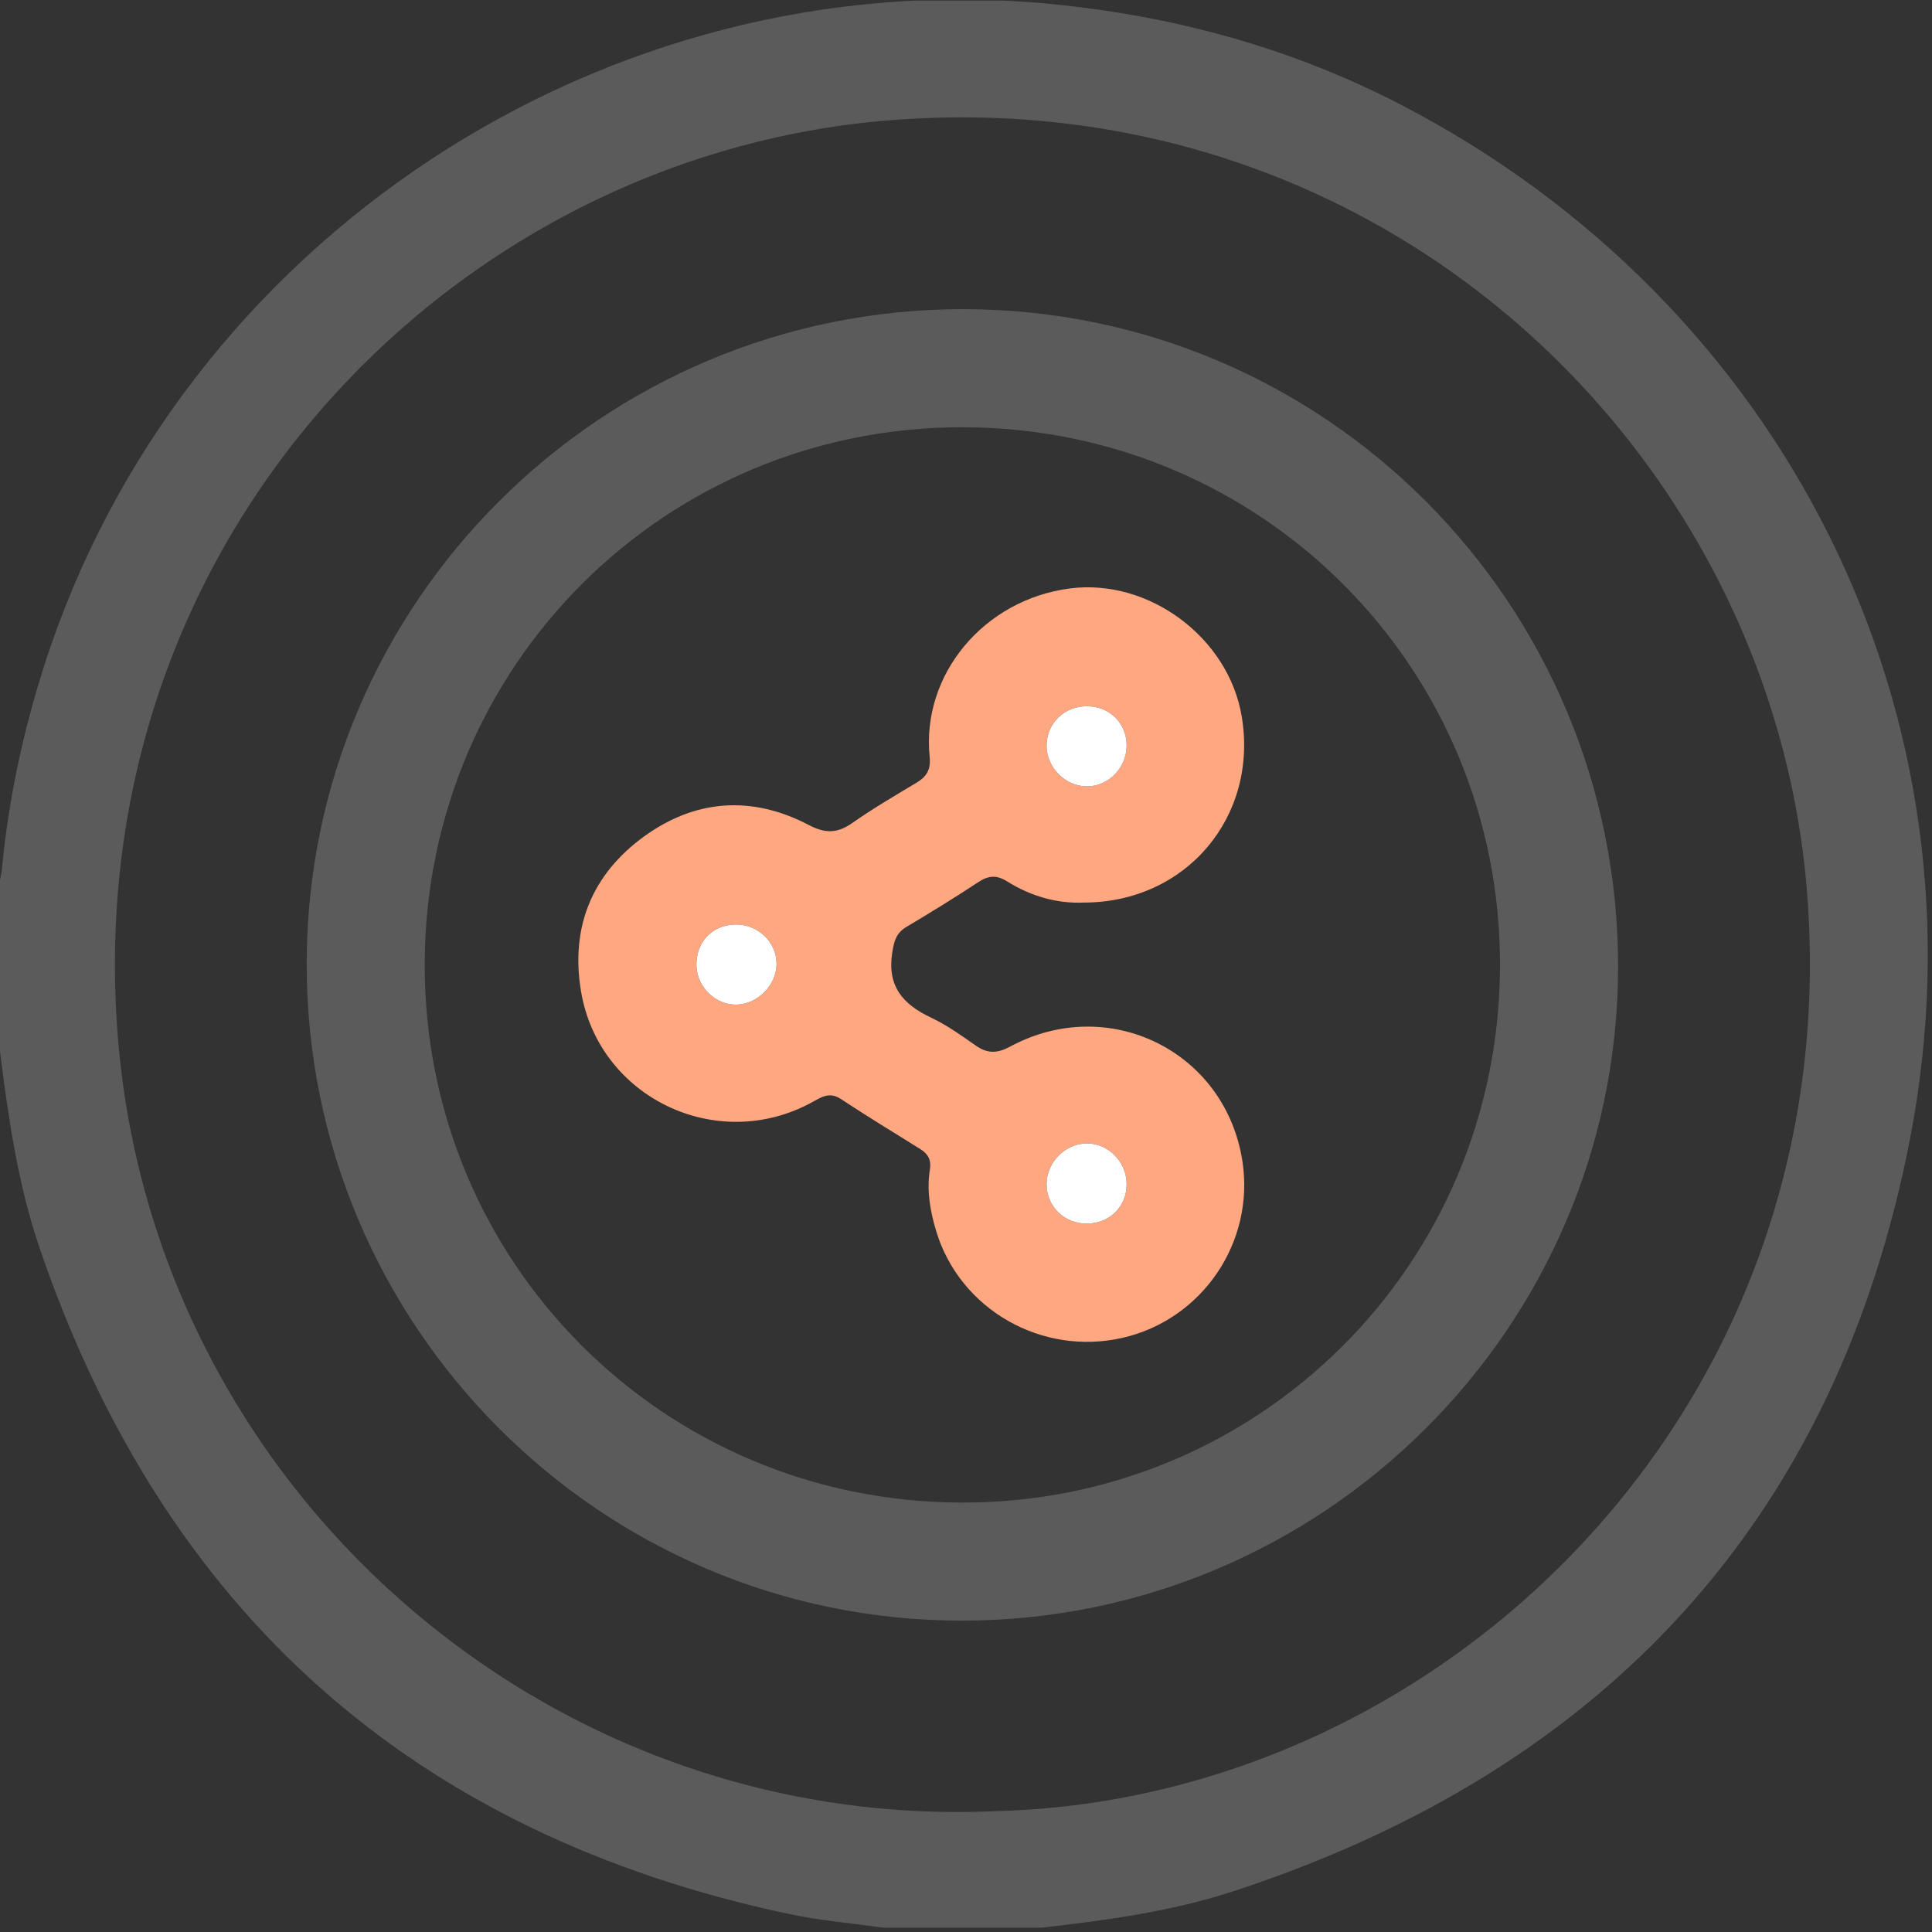 <svg width="513" height="513" viewBox="0 0 513 513" fill="none" xmlns="http://www.w3.org/2000/svg">
<rect x="0" y="0" width="513" height="513" fill="#333333" stroke="none"/>
<g clip-path="url(#clip0_85_1177)">
<g clip-path="url(#clip1_85_1177)">
<path d="M-0.125 278.181C-0.125 263.531 -0.125 248.882 -0.125 234.232C0.088 233.098 0.395 231.964 0.502 230.816C2.25 212.364 6.106 194.353 11.749 176.728C47.853 63.868 160.593 -10.247 278.456 1C311.331 4.136 342.578 12.594 371.85 27.738C473.65 80.425 528.926 189.696 507.192 302.236C487.566 403.862 425.659 470.092 327.368 502.22C310.877 507.61 293.706 509.891 276.522 511.866C262.539 511.866 248.557 511.866 234.574 511.866C226.196 510.679 217.71 509.972 209.451 508.21C109.613 487.023 43.423 427.851 10.509 331.375C4.638 314.164 2.116 296.179 -0.125 278.181ZM264.194 480.913C383.271 478.057 490.688 373.856 479.827 236.954C470.635 121.052 368.488 21.347 236.176 31.94C120.18 41.226 20.515 143.44 31.322 275.699C41.048 394.763 144.356 486.263 264.194 480.913Z" fill="#5B5B5C"/>
<path d="M255.213 430.321C159.298 430.227 81.354 351.976 81.434 255.86C81.514 159.945 159.778 82 255.881 82.094C352.05 82.187 429.861 160.532 429.647 257.034C429.434 352.617 351.116 430.414 255.213 430.321ZM255.827 113.448C176.669 113.247 112.974 176.689 112.774 255.927C112.587 335.085 176.015 398.767 255.253 398.98C334.398 399.194 398.106 335.726 398.293 256.487C398.493 177.289 335.092 113.648 255.827 113.448Z" fill="#5B5B5C"/>
<path d="M287.718 239.658C280.793 239.965 273.789 238.017 267.451 234.054C264.609 232.267 262.461 232.453 259.753 234.241C253.509 238.364 247.118 242.286 240.687 246.116C237.952 247.743 237.392 249.878 236.911 252.973C235.524 261.939 239.793 266.716 247.278 270.238C251.468 272.213 255.297 274.974 259.113 277.643C262.221 279.804 264.81 279.738 268.225 277.896C294.402 263.794 325.382 279.164 329.892 308.303C333.214 329.81 319.272 350.37 298.085 355.227C276.604 360.15 254.79 347.675 248.546 326.768C246.971 321.498 246.024 316.055 246.918 310.518C247.318 308.009 246.438 306.408 244.37 305.114C237.298 300.725 230.214 296.375 223.249 291.799C220.194 289.784 217.966 291.398 215.471 292.759C190.268 306.422 159.021 291.439 154.284 263.26C151.429 246.262 157.14 232.213 170.949 222.153C184.637 212.187 199.687 211.173 214.724 219.045C219.273 221.433 222.435 221.259 226.411 218.458C231.855 214.642 237.619 211.28 243.329 207.851C246.011 206.236 247.198 204.422 246.851 200.98C244.623 179.059 261.327 159.166 284.129 156.244C305.076 153.562 326.183 169.279 329.705 190.186C334.175 216.763 315.016 239.671 287.718 239.658ZM299.152 197.978C299.165 192.08 294.722 187.611 288.759 187.531C282.635 187.437 277.871 192.067 277.898 198.084C277.925 203.728 282.741 208.651 288.358 208.798C294.189 208.945 299.125 203.995 299.152 197.978ZM195.258 245.489C189.08 245.582 184.731 250.225 184.931 256.482C185.118 262.179 190.068 266.929 195.671 266.756C201.208 266.582 206.131 261.579 206.198 256.042C206.251 250.172 201.302 245.395 195.258 245.489ZM299.152 314.427C299.139 308.423 294.175 303.46 288.358 303.62C282.741 303.767 277.925 308.703 277.898 314.347C277.871 320.364 282.621 324.994 288.759 324.9C294.722 324.794 299.165 320.311 299.152 314.427Z" fill="#FFA780"/>
<path d="M299.152 197.978C299.165 192.08 294.722 187.611 288.759 187.531C282.635 187.437 277.871 192.067 277.898 198.084C277.925 203.728 282.741 208.651 288.358 208.798C294.189 208.945 299.125 203.995 299.152 197.978Z" fill="white"/>
<path d="M195.258 245.489C189.08 245.582 184.731 250.225 184.931 256.482C185.118 262.179 190.068 266.929 195.671 266.756C201.208 266.582 206.131 261.579 206.198 256.042C206.251 250.172 201.302 245.395 195.258 245.489Z" fill="white"/>
<path d="M299.152 314.427C299.139 308.423 294.175 303.46 288.358 303.62C282.741 303.767 277.925 308.703 277.898 314.347C277.871 320.364 282.621 324.994 288.759 324.9C294.722 324.794 299.165 320.311 299.152 314.427Z" fill="white"/>
</g>
</g>
<defs>
<clipPath id="clip0_85_1177">
<rect width="512.412" height="512.158" fill="white" transform="translate(0 0.156)"/>
</clipPath>
<clipPath id="clip1_85_1177">
<rect width="512" height="512" fill="white" transform="translate(-0.125 -0.117)"/>
</clipPath>
</defs>
</svg>
